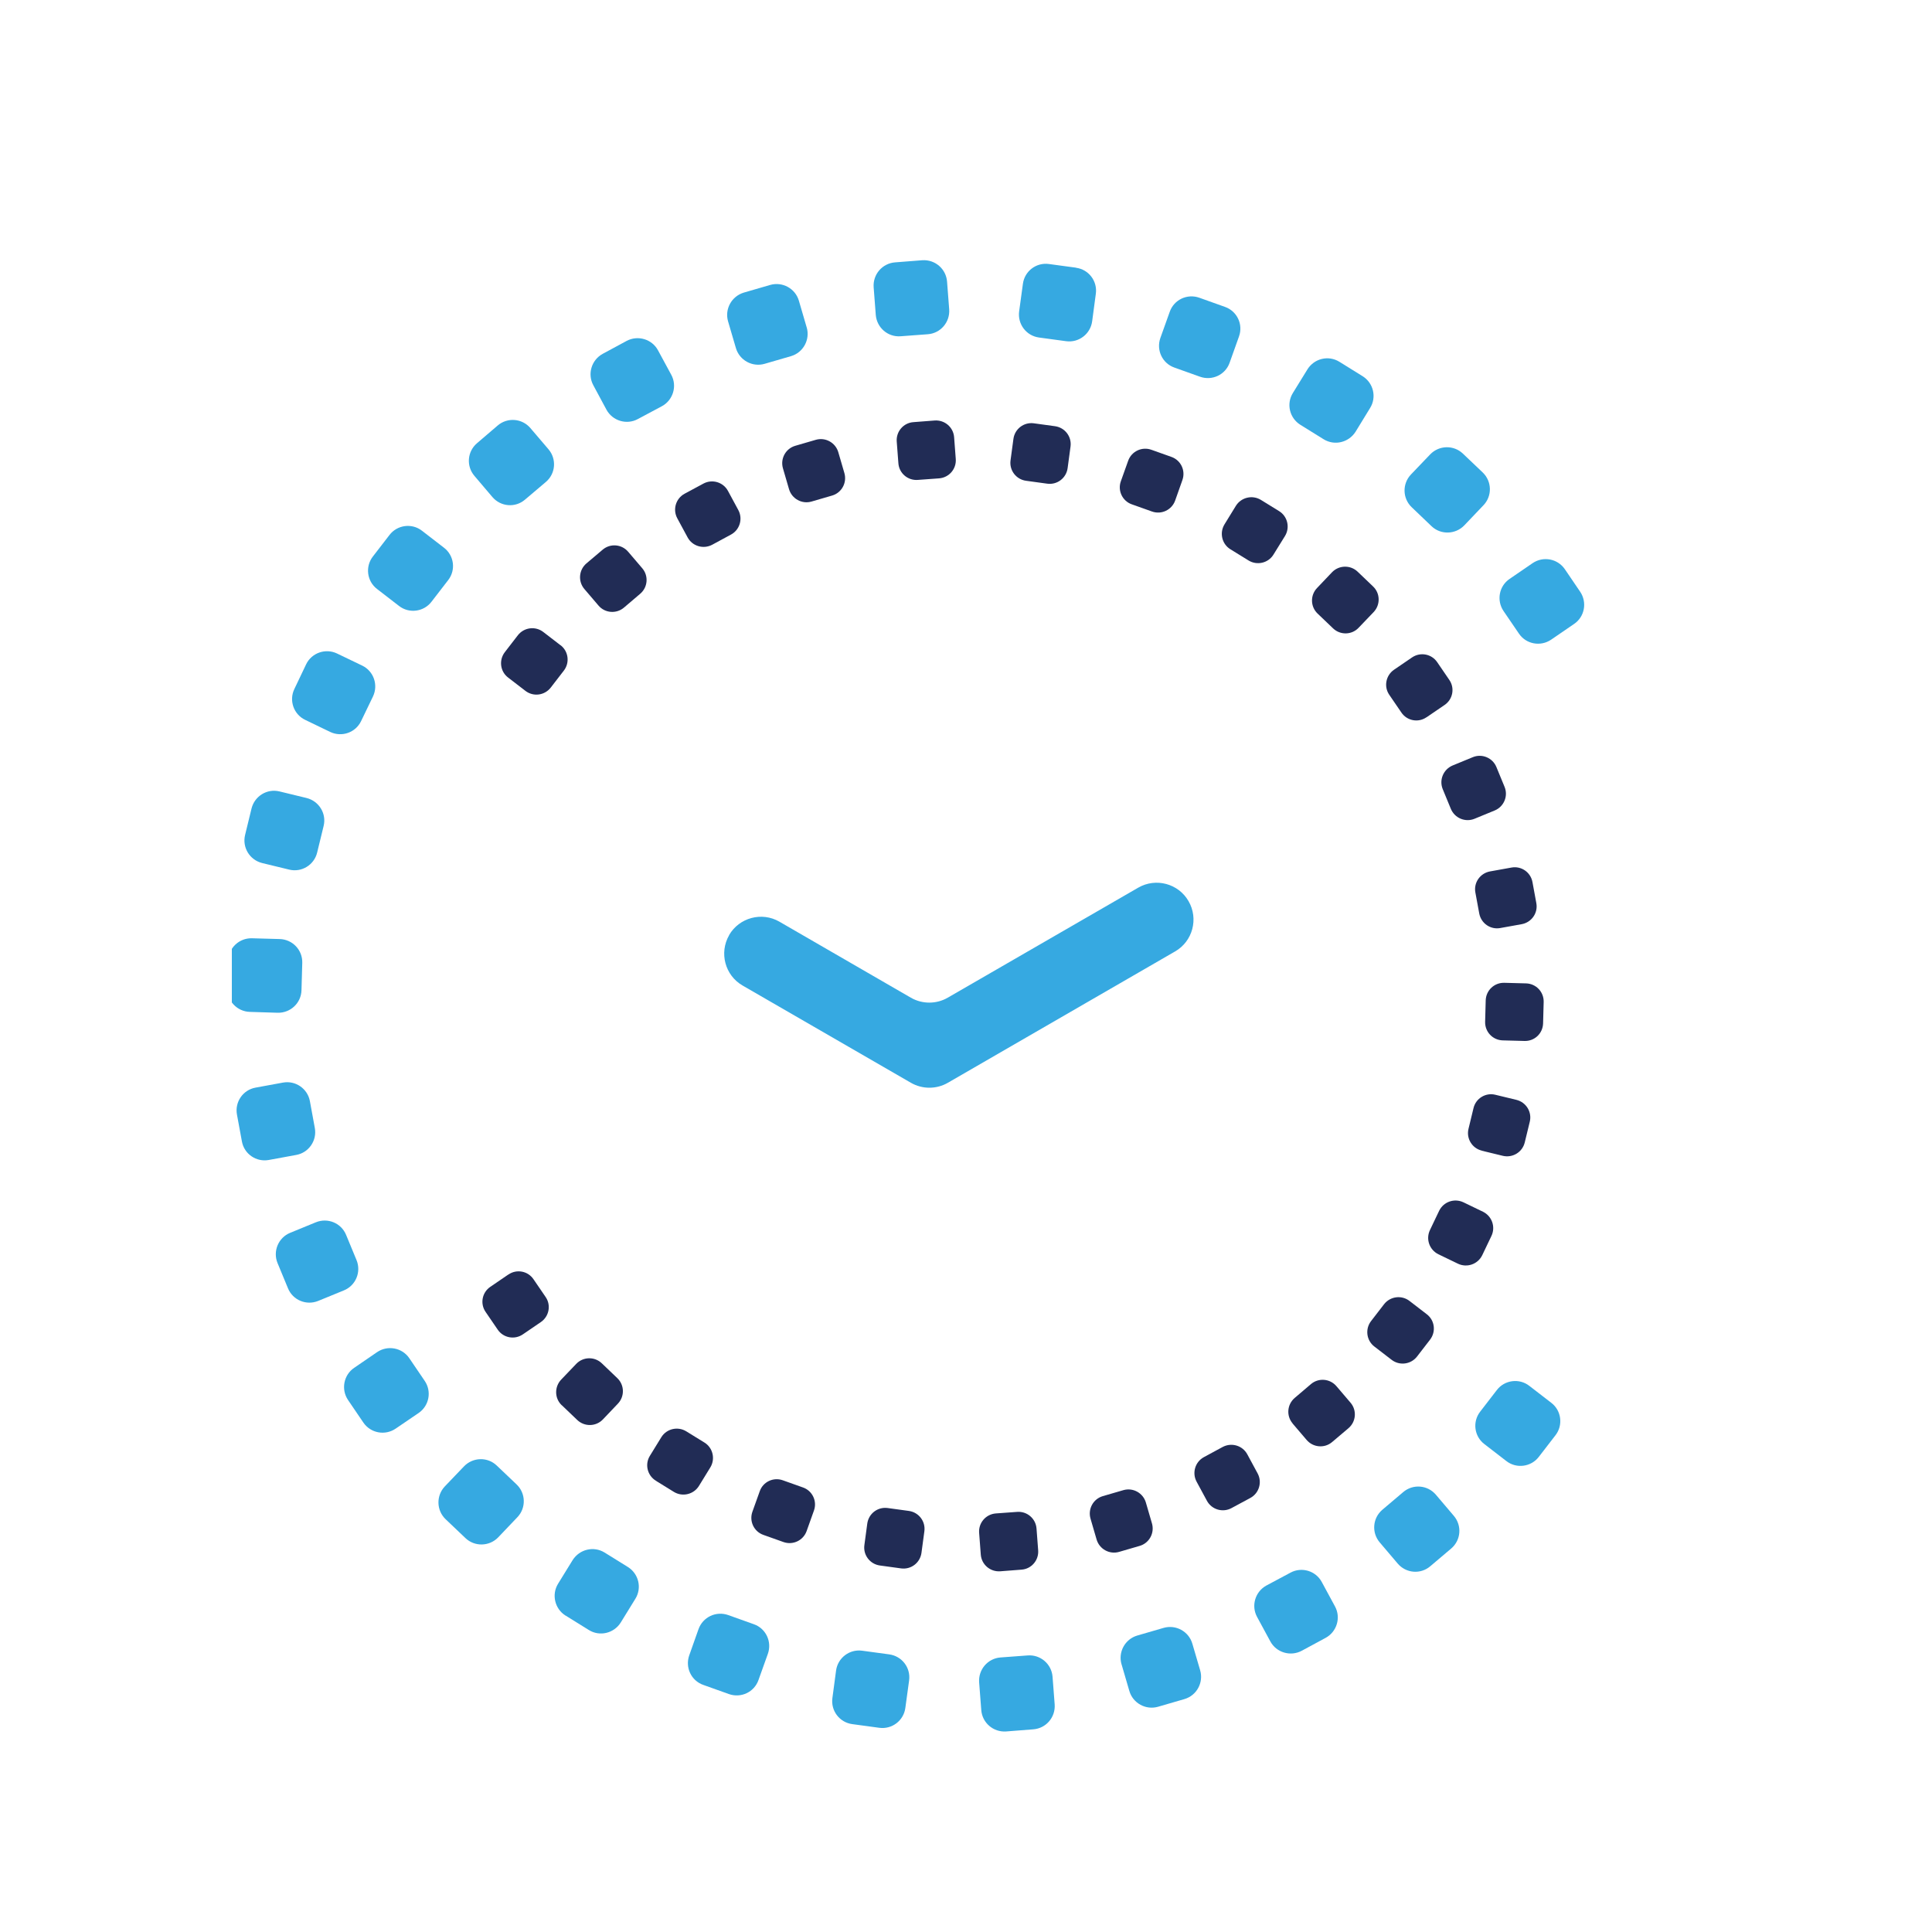 <?xml version="1.0" encoding="UTF-8"?>
<svg id="Layer_1" data-name="Layer 1" xmlns="http://www.w3.org/2000/svg" xmlns:xlink="http://www.w3.org/1999/xlink" viewBox="0 0 200 200">
  <defs>
    <style>
      .cls-1 {
        fill: #212c55;
      }

      .cls-1, .cls-2, .cls-3 {
        stroke-width: 0px;
      }

      .cls-2 {
        fill: none;
      }

      .cls-4 {
        clip-path: url(#clippath);
      }

      .cls-3 {
        fill: #36a9e1;
      }
    </style>
    <clipPath id="clippath">
      <rect class="cls-2" x="24" y="26" width="159" height="153.24"/>
    </clipPath>
  </defs>
  <g class="cls-4">
    <path class="cls-3" d="m75.48,96.81h0c-1.05,1.82-.43,4.16,1.39,5.21l17.43,10.07c1.18.68,2.64.68,3.82,0l23.53-13.6c1.82-1.05,2.44-3.38,1.39-5.2-1.05-1.83-3.39-2.45-5.21-1.4l-19.72,11.39c-1.18.68-2.64.68-3.82,0l-13.61-7.87c-1.82-1.05-4.16-.42-5.21,1.4"/>
    <path class="cls-3" d="m98.26,32.03l-.22-2.87c-.1-1.33-1.25-2.31-2.57-2.22l-2.81.22c-1.33.1-2.31,1.25-2.22,2.57l.22,2.87c.11,1.32,1.25,2.31,2.57,2.21l2.82-.21c1.32-.1,2.3-1.25,2.21-2.57"/>
    <path class="cls-3" d="m101.36,174.15l.22,2.87c.1,1.33,1.25,2.31,2.57,2.22l2.81-.22c1.33-.1,2.31-1.25,2.22-2.57l-.22-2.87c-.1-1.32-1.25-2.31-2.57-2.21l-2.82.21c-1.32.1-2.3,1.25-2.21,2.57"/>
    <path class="cls-3" d="m83.51,33.9l-.81-2.77c-.37-1.27-1.71-2-2.98-1.63l-2.72.79c-1.27.38-2,1.71-1.63,2.98l.81,2.76c.37,1.27,1.71,2,2.98,1.63l2.72-.79c1.27-.37,2-1.71,1.63-2.98"/>
    <path class="cls-3" d="m116.1,172.28l.81,2.77c.37,1.27,1.71,2,2.98,1.63l2.72-.79c1.27-.37,2-1.71,1.63-2.98l-.81-2.76c-.37-1.27-1.71-2-2.98-1.63l-2.72.79c-1.27.37-2,1.71-1.63,2.98"/>
    <path class="cls-3" d="m69.49,38.8l-1.37-2.53c-.62-1.16-2.08-1.6-3.25-.98l-2.48,1.34c-1.16.63-1.6,2.09-.97,3.25l1.36,2.53c.63,1.16,2.09,1.6,3.25.97l2.49-1.33c1.16-.63,1.6-2.09.97-3.25"/>
    <path class="cls-3" d="m130.13,167.38l1.37,2.53c.62,1.16,2.08,1.6,3.25.98l2.48-1.34c1.16-.63,1.6-2.09.97-3.25l-1.37-2.53c-.62-1.16-2.08-1.6-3.24-.97l-2.49,1.33c-1.16.63-1.6,2.09-.97,3.25"/>
    <path class="cls-3" d="m56.78,46.51l-1.87-2.19c-.85-1.01-2.37-1.14-3.38-.28l-2.15,1.84c-1.01.86-1.13,2.37-.27,3.38l1.86,2.19c.86,1.01,2.37,1.14,3.38.27l2.16-1.83c1.01-.86,1.13-2.37.27-3.38"/>
    <path class="cls-3" d="m142.83,159.67l1.86,2.19c.86,1.01,2.37,1.14,3.38.27l2.16-1.83c1.01-.86,1.13-2.37.27-3.38l-1.86-2.19c-.86-1.01-2.37-1.13-3.38-.27l-2.16,1.83c-1.01.86-1.13,2.37-.27,3.38"/>
    <path class="cls-3" d="m45.96,56.7l-2.28-1.76c-1.04-.81-2.56-.61-3.36.44l-1.72,2.23c-.81,1.04-.62,2.56.43,3.36l2.28,1.76c1.04.81,2.56.61,3.36-.44l1.72-2.23c.82-1.05.62-2.56-.43-3.36"/>
    <path class="cls-3" d="m153.66,149.49l2.28,1.76c1.04.81,2.56.61,3.36-.44l1.72-2.23c.81-1.04.62-2.56-.43-3.36l-2.28-1.76c-1.04-.81-2.56-.61-3.36.44l-1.72,2.23c-.82,1.05-.62,2.56.43,3.36"/>
    <path class="cls-3" d="m37.49,68.9l-2.6-1.25c-1.19-.57-2.63-.07-3.2,1.12l-1.22,2.56c-.57,1.19-.07,2.62,1.12,3.19l2.59,1.25c1.2.57,2.63.07,3.2-1.12l1.23-2.55c.57-1.2.07-2.63-1.12-3.2"/>
    <path class="cls-3" d="m31.74,82.61l-2.8-.68c-1.29-.32-2.58.48-2.9,1.76l-.67,2.75c-.31,1.29.48,2.58,1.76,2.9l2.8.68c1.29.32,2.59-.48,2.9-1.76l.67-2.75c.32-1.29-.48-2.58-1.76-2.9"/>
    <path class="cls-3" d="m28.97,97.21l-2.88-.08c-1.33-.04-2.43,1-2.47,2.32l-.09,2.83c-.03,1.33,1.01,2.43,2.33,2.47l2.88.09c1.33.03,2.43-1,2.47-2.33l.08-2.83c.04-1.33-1-2.43-2.33-2.47"/>
    <path class="cls-3" d="m29.29,112.07l-2.83.52c-1.31.23-2.17,1.49-1.93,2.79l.51,2.77c.23,1.31,1.49,2.17,2.79,1.93l2.83-.52c1.3-.23,2.17-1.49,1.93-2.79l-.51-2.78c-.24-1.3-1.49-2.16-2.79-1.92"/>
    <path class="cls-3" d="m32.7,126.53l-2.66,1.09c-1.23.5-1.81,1.91-1.31,3.13l1.08,2.61c.5,1.23,1.9,1.81,3.13,1.31l2.66-1.09c1.23-.5,1.81-1.91,1.31-3.13l-1.08-2.61c-.5-1.23-1.9-1.81-3.13-1.31"/>
    <path class="cls-3" d="m39.04,139.97l-2.38,1.63c-1.09.74-1.37,2.24-.63,3.33l1.59,2.34c.75,1.09,2.24,1.37,3.34.62l2.38-1.62c1.09-.75,1.37-2.24.62-3.33l-1.59-2.34c-.74-1.09-2.24-1.37-3.33-.63"/>
    <path class="cls-3" d="m160.57,66.22l2.38-1.63c1.09-.74,1.37-2.23.63-3.33l-1.59-2.34c-.75-1.09-2.24-1.37-3.34-.62l-2.38,1.63c-1.09.74-1.37,2.23-.62,3.33l1.59,2.33c.74,1.1,2.24,1.37,3.33.63"/>
    <path class="cls-3" d="m46.13,157.27l2.05,1.95c.95.91,2.47.88,3.39-.07l1.99-2.09c.91-.95.88-2.47-.08-3.39l-2.05-1.95c-.95-.92-2.47-.88-3.39.07l-1.99,2.08c-.91.96-.88,2.48.08,3.4"/>
    <path class="cls-3" d="m153.49,48.91l-2.05-1.95c-.95-.91-2.47-.88-3.39.08l-1.99,2.08c-.91.96-.88,2.47.08,3.39l2.05,1.96c.95.91,2.47.87,3.39-.08l1.99-2.09c.91-.95.88-2.47-.08-3.39"/>
    <path class="cls-3" d="m58.56,167.25l2.4,1.49c1.12.7,2.6.34,3.3-.78l1.51-2.45c.7-1.12.35-2.6-.78-3.3l-2.4-1.49c-1.13-.7-2.6-.34-3.31.78l-1.51,2.45c-.69,1.12-.34,2.6.78,3.3"/>
    <path class="cls-3" d="m141.05,38.94l-2.4-1.49c-1.13-.7-2.6-.34-3.3.78l-1.51,2.45c-.7,1.12-.35,2.6.78,3.3l2.4,1.49c1.13.7,2.6.34,3.31-.78l1.5-2.45c.7-1.12.35-2.6-.78-3.3"/>
    <path class="cls-3" d="m72.8,174.42l2.66.95c1.25.44,2.62-.2,3.06-1.46l.97-2.71c.44-1.25-.2-2.62-1.45-3.06l-2.66-.95c-1.25-.44-2.62.2-3.07,1.46l-.96,2.71c-.44,1.25.2,2.62,1.45,3.06"/>
    <path class="cls-3" d="m126.81,31.77l-2.66-.95c-1.25-.44-2.62.2-3.06,1.46l-.97,2.71c-.44,1.25.2,2.62,1.45,3.06l2.66.95c1.25.44,2.62-.2,3.06-1.45l.97-2.72c.45-1.25-.2-2.62-1.45-3.06"/>
    <path class="cls-3" d="m88.22,178.48l2.8.38c1.32.18,2.52-.74,2.7-2.05l.39-2.85c.18-1.32-.74-2.52-2.06-2.7l-2.8-.38c-1.31-.18-2.52.74-2.7,2.05l-.38,2.85c-.18,1.32.74,2.52,2.05,2.7"/>
    <path class="cls-3" d="m111.39,27.71l-2.81-.38c-1.31-.18-2.52.74-2.69,2.06l-.39,2.85c-.17,1.32.74,2.52,2.06,2.7l2.8.38c1.31.18,2.52-.74,2.7-2.06l.38-2.85c.18-1.31-.74-2.52-2.05-2.69"/>
    <path class="cls-1" d="m101.36,158.68l.17,2.25c.08,1.04.98,1.8,2.01,1.73l2.2-.17c1.04-.07,1.81-.98,1.73-2.01l-.17-2.25c-.08-1.03-.98-1.8-2.01-1.72l-2.2.16c-1.04.08-1.81.98-1.73,2.01"/>
    <path class="cls-1" d="m98.94,47.51l-.17-2.25c-.08-1.04-.98-1.8-2.01-1.73l-2.2.17c-1.04.07-1.81.98-1.73,2.01l.17,2.24c.07,1.04.98,1.81,2.01,1.73l2.2-.16c1.04-.08,1.81-.98,1.73-2.01"/>
    <path class="cls-1" d="m112.89,157.21l.63,2.16c.29.99,1.33,1.57,2.33,1.28l2.13-.62c.99-.29,1.56-1.33,1.27-2.33l-.63-2.16c-.29-.99-1.33-1.57-2.33-1.28l-2.13.62c-.99.29-1.56,1.33-1.27,2.33"/>
    <path class="cls-1" d="m87.41,48.97l-.63-2.16c-.29-.99-1.33-1.57-2.33-1.28l-2.13.62c-.99.29-1.56,1.33-1.27,2.33l.63,2.16c.29.99,1.33,1.57,2.33,1.28l2.13-.62c.99-.29,1.56-1.33,1.27-2.33"/>
    <path class="cls-1" d="m123.87,153.38l1.07,1.98c.49.91,1.63,1.25,2.54.76l1.95-1.05c.91-.49,1.25-1.63.76-2.54l-1.07-1.98c-.49-.91-1.63-1.25-2.55-.76l-1.94,1.05c-.91.49-1.25,1.63-.76,2.54"/>
    <path class="cls-1" d="m76.43,52.8l-1.07-1.98c-.49-.91-1.63-1.25-2.54-.76l-1.95,1.05c-.91.49-1.25,1.63-.76,2.54l1.07,1.98c.49.91,1.63,1.25,2.55.76l1.94-1.05c.91-.49,1.25-1.63.76-2.54"/>
    <path class="cls-1" d="m133.8,147.35l1.46,1.71c.67.79,1.86.89,2.64.22l1.69-1.43c.79-.67.89-1.85.22-2.64l-1.46-1.71c-.67-.79-1.85-.89-2.64-.22l-1.68,1.43c-.79.67-.89,1.85-.22,2.64"/>
    <path class="cls-1" d="m66.49,58.83l-1.46-1.71c-.67-.79-1.85-.89-2.64-.22l-1.69,1.43c-.78.67-.88,1.85-.21,2.64l1.46,1.71c.66.79,1.85.89,2.64.22l1.68-1.43c.79-.67.89-1.85.22-2.64"/>
    <path class="cls-1" d="m142.27,139.39l1.78,1.37c.82.64,2,.49,2.64-.33l1.35-1.75c.63-.82.49-2-.34-2.63l-1.78-1.37c-.82-.64-2-.49-2.64.33l-1.35,1.75c-.63.82-.48,2,.34,2.63"/>
    <path class="cls-1" d="m58.03,66.8l-1.78-1.37c-.82-.64-2-.49-2.64.33l-1.35,1.75c-.63.82-.49,2,.34,2.63l1.78,1.37c.82.64,2,.49,2.64-.34l1.35-1.75c.63-.82.48-2-.34-2.63"/>
    <path class="cls-1" d="m148.9,129.84l2.03.98c.93.44,2.05.06,2.51-.88l.95-1.99c.45-.94.06-2.05-.87-2.51l-2.03-.98c-.94-.44-2.05-.06-2.51.88l-.95,1.99c-.45.94-.06,2.05.87,2.51"/>
    <path class="cls-1" d="m153.39,119.12l2.18.53c1.01.24,2.02-.37,2.27-1.38l.52-2.14c.25-1.01-.37-2.02-1.37-2.27l-2.19-.53c-1-.25-2.02.37-2.26,1.37l-.52,2.15c-.25,1,.37,2.02,1.37,2.26"/>
    <path class="cls-1" d="m155.56,107.7l2.26.06c1.04.03,1.89-.78,1.92-1.82l.06-2.21c.03-1.04-.78-1.9-1.82-1.93l-2.25-.06c-1.04-.03-1.9.78-1.93,1.82l-.06,2.21c-.03,1.04.78,1.9,1.82,1.93"/>
    <path class="cls-1" d="m155.31,96.07l2.22-.4c1.02-.19,1.7-1.16,1.51-2.18l-.4-2.18c-.19-1.02-1.16-1.69-2.18-1.5l-2.22.4c-1.02.19-1.7,1.16-1.51,2.18l.4,2.17c.19,1.02,1.16,1.7,2.18,1.51"/>
    <path class="cls-1" d="m152.64,84.76l2.09-.86c.95-.39,1.42-1.49,1.02-2.45l-.84-2.04c-.39-.96-1.49-1.42-2.44-1.03l-2.09.86c-.96.4-1.42,1.49-1.03,2.45l.84,2.04c.4.96,1.49,1.42,2.45,1.03"/>
    <path class="cls-1" d="m147.68,74.25l1.86-1.27c.86-.58,1.08-1.75.49-2.6l-1.25-1.83c-.58-.86-1.75-1.08-2.61-.49l-1.86,1.27c-.85.58-1.08,1.75-.49,2.6l1.25,1.83c.58.86,1.75,1.08,2.6.49"/>
    <path class="cls-1" d="m52.62,131.94l-1.86,1.27c-.86.58-1.08,1.75-.49,2.6l1.25,1.83c.58.86,1.75,1.08,2.61.49l1.86-1.27c.85-.58,1.08-1.75.49-2.6l-1.25-1.83c-.58-.86-1.75-1.08-2.6-.49"/>
    <path class="cls-1" d="m142.14,60.71l-1.6-1.53c-.74-.71-1.93-.69-2.65.06l-1.55,1.63c-.72.75-.69,1.94.06,2.65l1.6,1.53c.74.71,1.93.69,2.64-.06l1.56-1.63c.71-.75.69-1.94-.06-2.65"/>
    <path class="cls-1" d="m58.16,145.47l1.6,1.53c.75.71,1.93.69,2.65-.06l1.55-1.63c.72-.75.69-1.94-.06-2.65l-1.6-1.53c-.75-.72-1.94-.69-2.65.06l-1.56,1.63c-.71.75-.69,1.94.06,2.65"/>
    <path class="cls-1" d="m132.41,52.91l-1.88-1.16c-.88-.54-2.04-.27-2.59.61l-1.18,1.92c-.54.88-.27,2.04.61,2.58l1.88,1.16c.88.54,2.04.27,2.58-.61l1.19-1.92c.54-.88.27-2.04-.61-2.58"/>
    <path class="cls-1" d="m67.88,153.28l1.88,1.16c.88.54,2.04.27,2.59-.61l1.18-1.92c.54-.88.27-2.04-.61-2.58l-1.88-1.16c-.88-.54-2.04-.27-2.58.61l-1.18,1.92c-.55.88-.27,2.04.61,2.58"/>
    <path class="cls-1" d="m121.27,47.3l-2.08-.74c-.98-.35-2.05.16-2.4,1.13l-.76,2.13c-.35.97.16,2.05,1.14,2.39l2.08.74c.98.35,2.05-.16,2.4-1.13l.75-2.12c.35-.98-.15-2.05-1.13-2.4"/>
    <path class="cls-1" d="m79.02,158.89l2.08.74c.98.35,2.05-.16,2.4-1.13l.76-2.13c.35-.97-.16-2.05-1.14-2.39l-2.08-.74c-.97-.35-2.05.15-2.39,1.13l-.76,2.12c-.35.98.15,2.05,1.13,2.4"/>
    <path class="cls-1" d="m109.21,44.12l-2.19-.3c-1.03-.14-1.97.58-2.11,1.61l-.3,2.23c-.14,1.03.58,1.97,1.61,2.11l2.19.3c1.03.14,1.97-.58,2.11-1.61l.3-2.23c.14-1.03-.58-1.97-1.61-2.11"/>
    <path class="cls-1" d="m91.09,162.06l2.19.3c1.03.14,1.97-.58,2.11-1.61l.3-2.23c.14-1.03-.58-1.97-1.61-2.11l-2.19-.3c-1.03-.14-1.97.58-2.11,1.61l-.3,2.23c-.14,1.03.58,1.97,1.61,2.11"/>
  </g>
</svg>